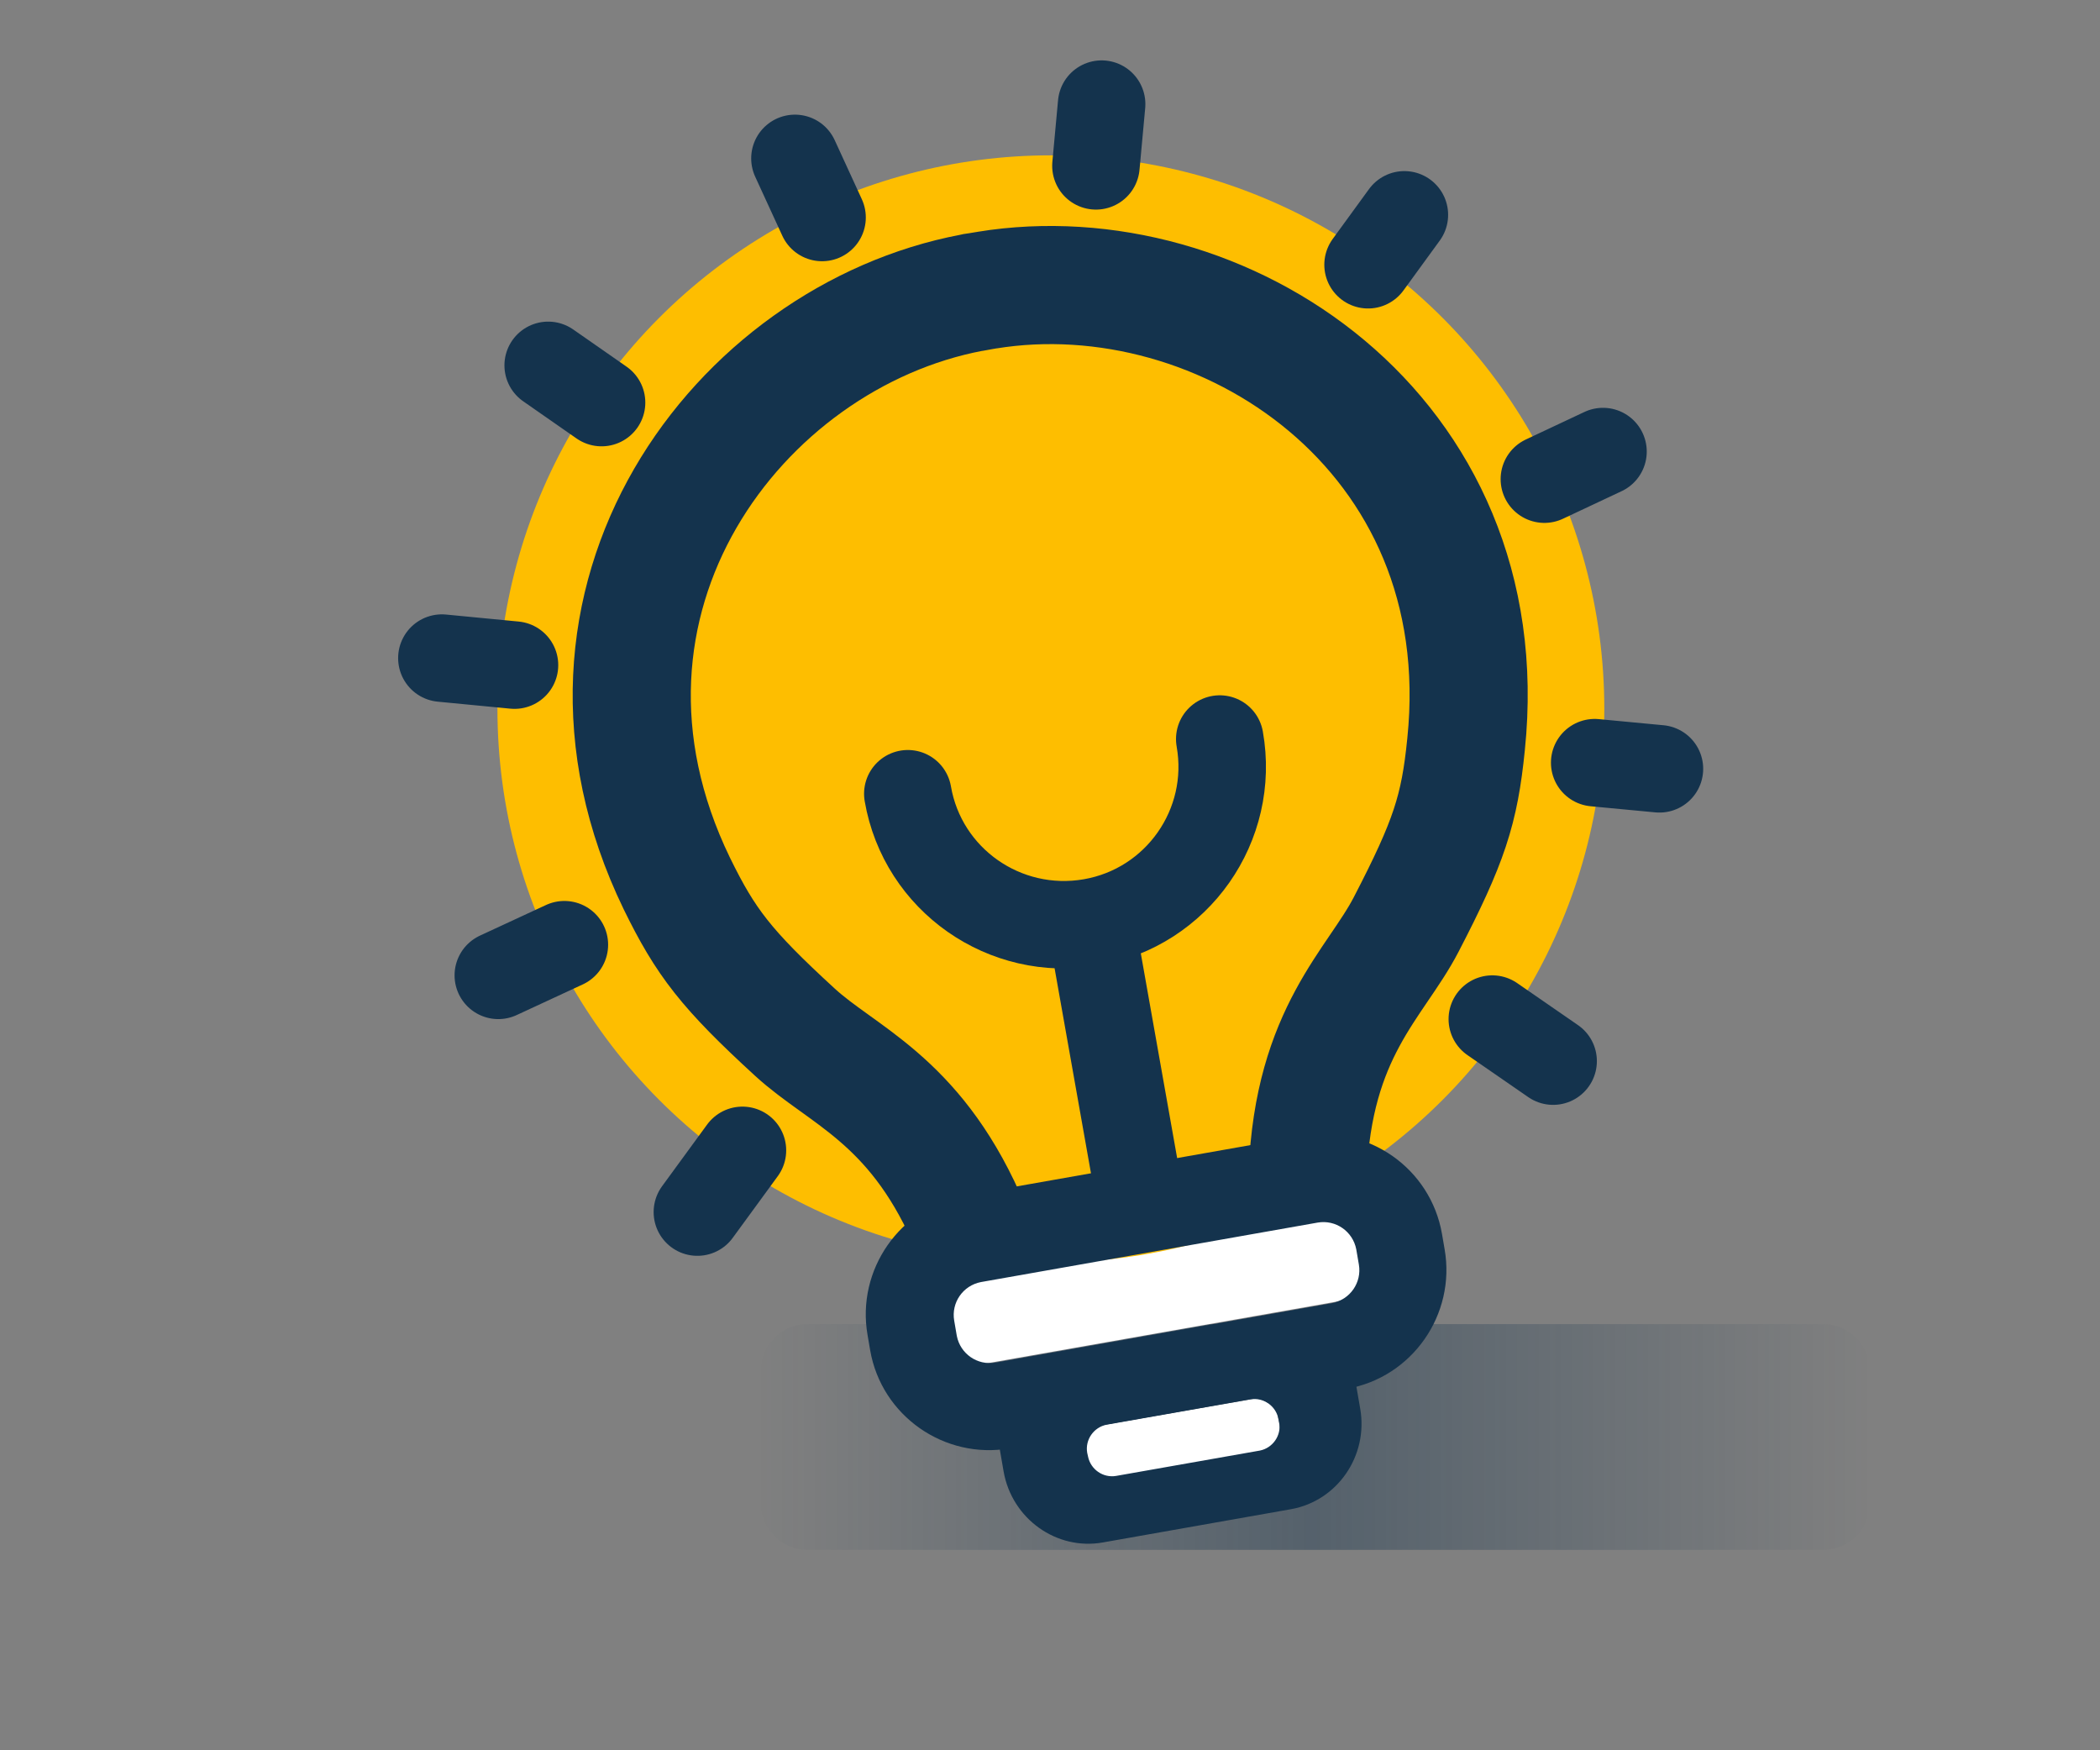 <svg xmlns="http://www.w3.org/2000/svg" xml:space="preserve" id="Ebene_1" x="0" y="0" version="1.1" viewBox="0 0 48 40">
  <rect x="0" y="0" width="48" height="40" fill="#808080" stroke="none"/>
  <style>
    .st22{fill:#14334d}.st48{fill:none;stroke:#14334d;stroke-width:2;stroke-linecap:round;stroke-miterlimit:10}
  </style>
  <linearGradient id="SVGID_1_" x1="17.381" x2="42.737" y1="32.845" y2="32.845" gradientUnits="userSpaceOnUse">
    <stop offset="0" stop-color="#14334d" stop-opacity=".002"/>
    <stop offset=".497" stop-color="#14334d" stop-opacity=".4"/>
    <stop offset="1" stop-color="#14334d" stop-opacity="0"/>
  </linearGradient>
  <path fill="url(#SVGID_1_)" d="M41.66 30.26h-23.2c-.59 0-1.07.48-1.07 1.07v3.02c0 .59.48 1.07 1.07 1.07h23.21c.59 0 1.07-.48 1.07-1.07v-3.02c0-.59-.48-1.07-1.08-1.07z"/>
  <path fill="#fff" d="M31.17 28.84c.08.43-.21.83-.64.91l-7.99 1.41c-.43.08-.83-.21-.91-.64l-.06-.36c-.08-.43.21-.83.64-.91l7.99-1.41c.43-.08.83.21.91.64l.06.36zm-1.92 3.76c.05.27-.13.53-.4.57l-3.44.6c-.27.05-.53-.13-.57-.4l-.04-.23c-.05-.27.13-.53.4-.57l3.44-.6c.27-.05.53.13.57.4l.04.23z"/>
  <circle cx="24.02" cy="16.2" r="12.65" fill="#febe00"/>
  <path fill="none" stroke="#14334d" stroke-miterlimit="10" stroke-width="2.7" d="M22.08 27.82c-1.21-2.7-2.83-3.24-3.91-4.23-1.57-1.44-2.04-2.05-2.7-3.4-3.14-6.48 1.41-12.49 6.74-13.5.04-.01.08-.02.12-.02l.11-.02c.04-.01.08-.01.12-.02 5.36-.87 11.69 3.23 10.95 10.38-.15 1.5-.39 2.23-1.37 4.12-.7 1.35-2.12 2.45-2.25 5.69"/>
  <path fill="none" stroke="#14334d" stroke-linecap="round" stroke-linejoin="round" stroke-miterlimit="10" stroke-width="2" d="M27.88 16.89c.35 1.97-.97 3.85-2.94 4.19s-3.85-.97-4.19-2.94m4.22 3.14 1.01 5.69"/>
  <path d="M29.8 30.57c-.54.1-.91.61-.81 1.16l-4.22.74c-.1-.54-.61-.91-1.16-.81-.54.1-.91.61-.81 1.16l.14.81c.19 1.08 1.21 1.81 2.27 1.62l4.3-.76c1.06-.19 1.77-1.22 1.58-2.3l-.14-.81c-.08-.54-.6-.9-1.15-.81zm-.56 1.94c.05.3-.15.58-.44.64l-3.29.58c-.3.05-.58-.15-.64-.44l-.02-.09c-.05-.3.15-.58.44-.64l3.29-.58c.3-.05.58.15.64.44l.02.09z" class="st22"/>
  <path d="m29.77 25.96-7.7 1.36c-1.5.26-2.5 1.7-2.24 3.19l.06.35c.26 1.5 1.7 2.5 3.19 2.24l1.86-.33c.08-.11.2-.2.35-.22l3.29-.58c.15-.03.29.01.4.09l1.8-.32c1.5-.26 2.5-1.7 2.24-3.19l-.06-.35c-.26-1.5-1.69-2.5-3.19-2.24zm1.29 2.94c.07.41-.2.8-.61.88l-7.7 1.36c-.41.07-.8-.2-.88-.61l-.06-.35c-.07-.41.2-.8.61-.88l7.7-1.36c.41-.07.8.2.88.61l.06.35z" class="st22"/>
  <path d="m18.79 4.97-.62-1.35M11.76 15.2l-1.66-.16m27.83 2.53-1.48-.14m-19.48 8.86-1.03 1.41M32.1 4.91l-.83 1.14M13.75 9.2l-1.22-.85m22.97 15.9-1.39-.96m-21.21-1.7-1.51.7m25.25-11.97-1.34.63M25.18 2.38l-.13 1.41" class="st48"/>
</svg>
